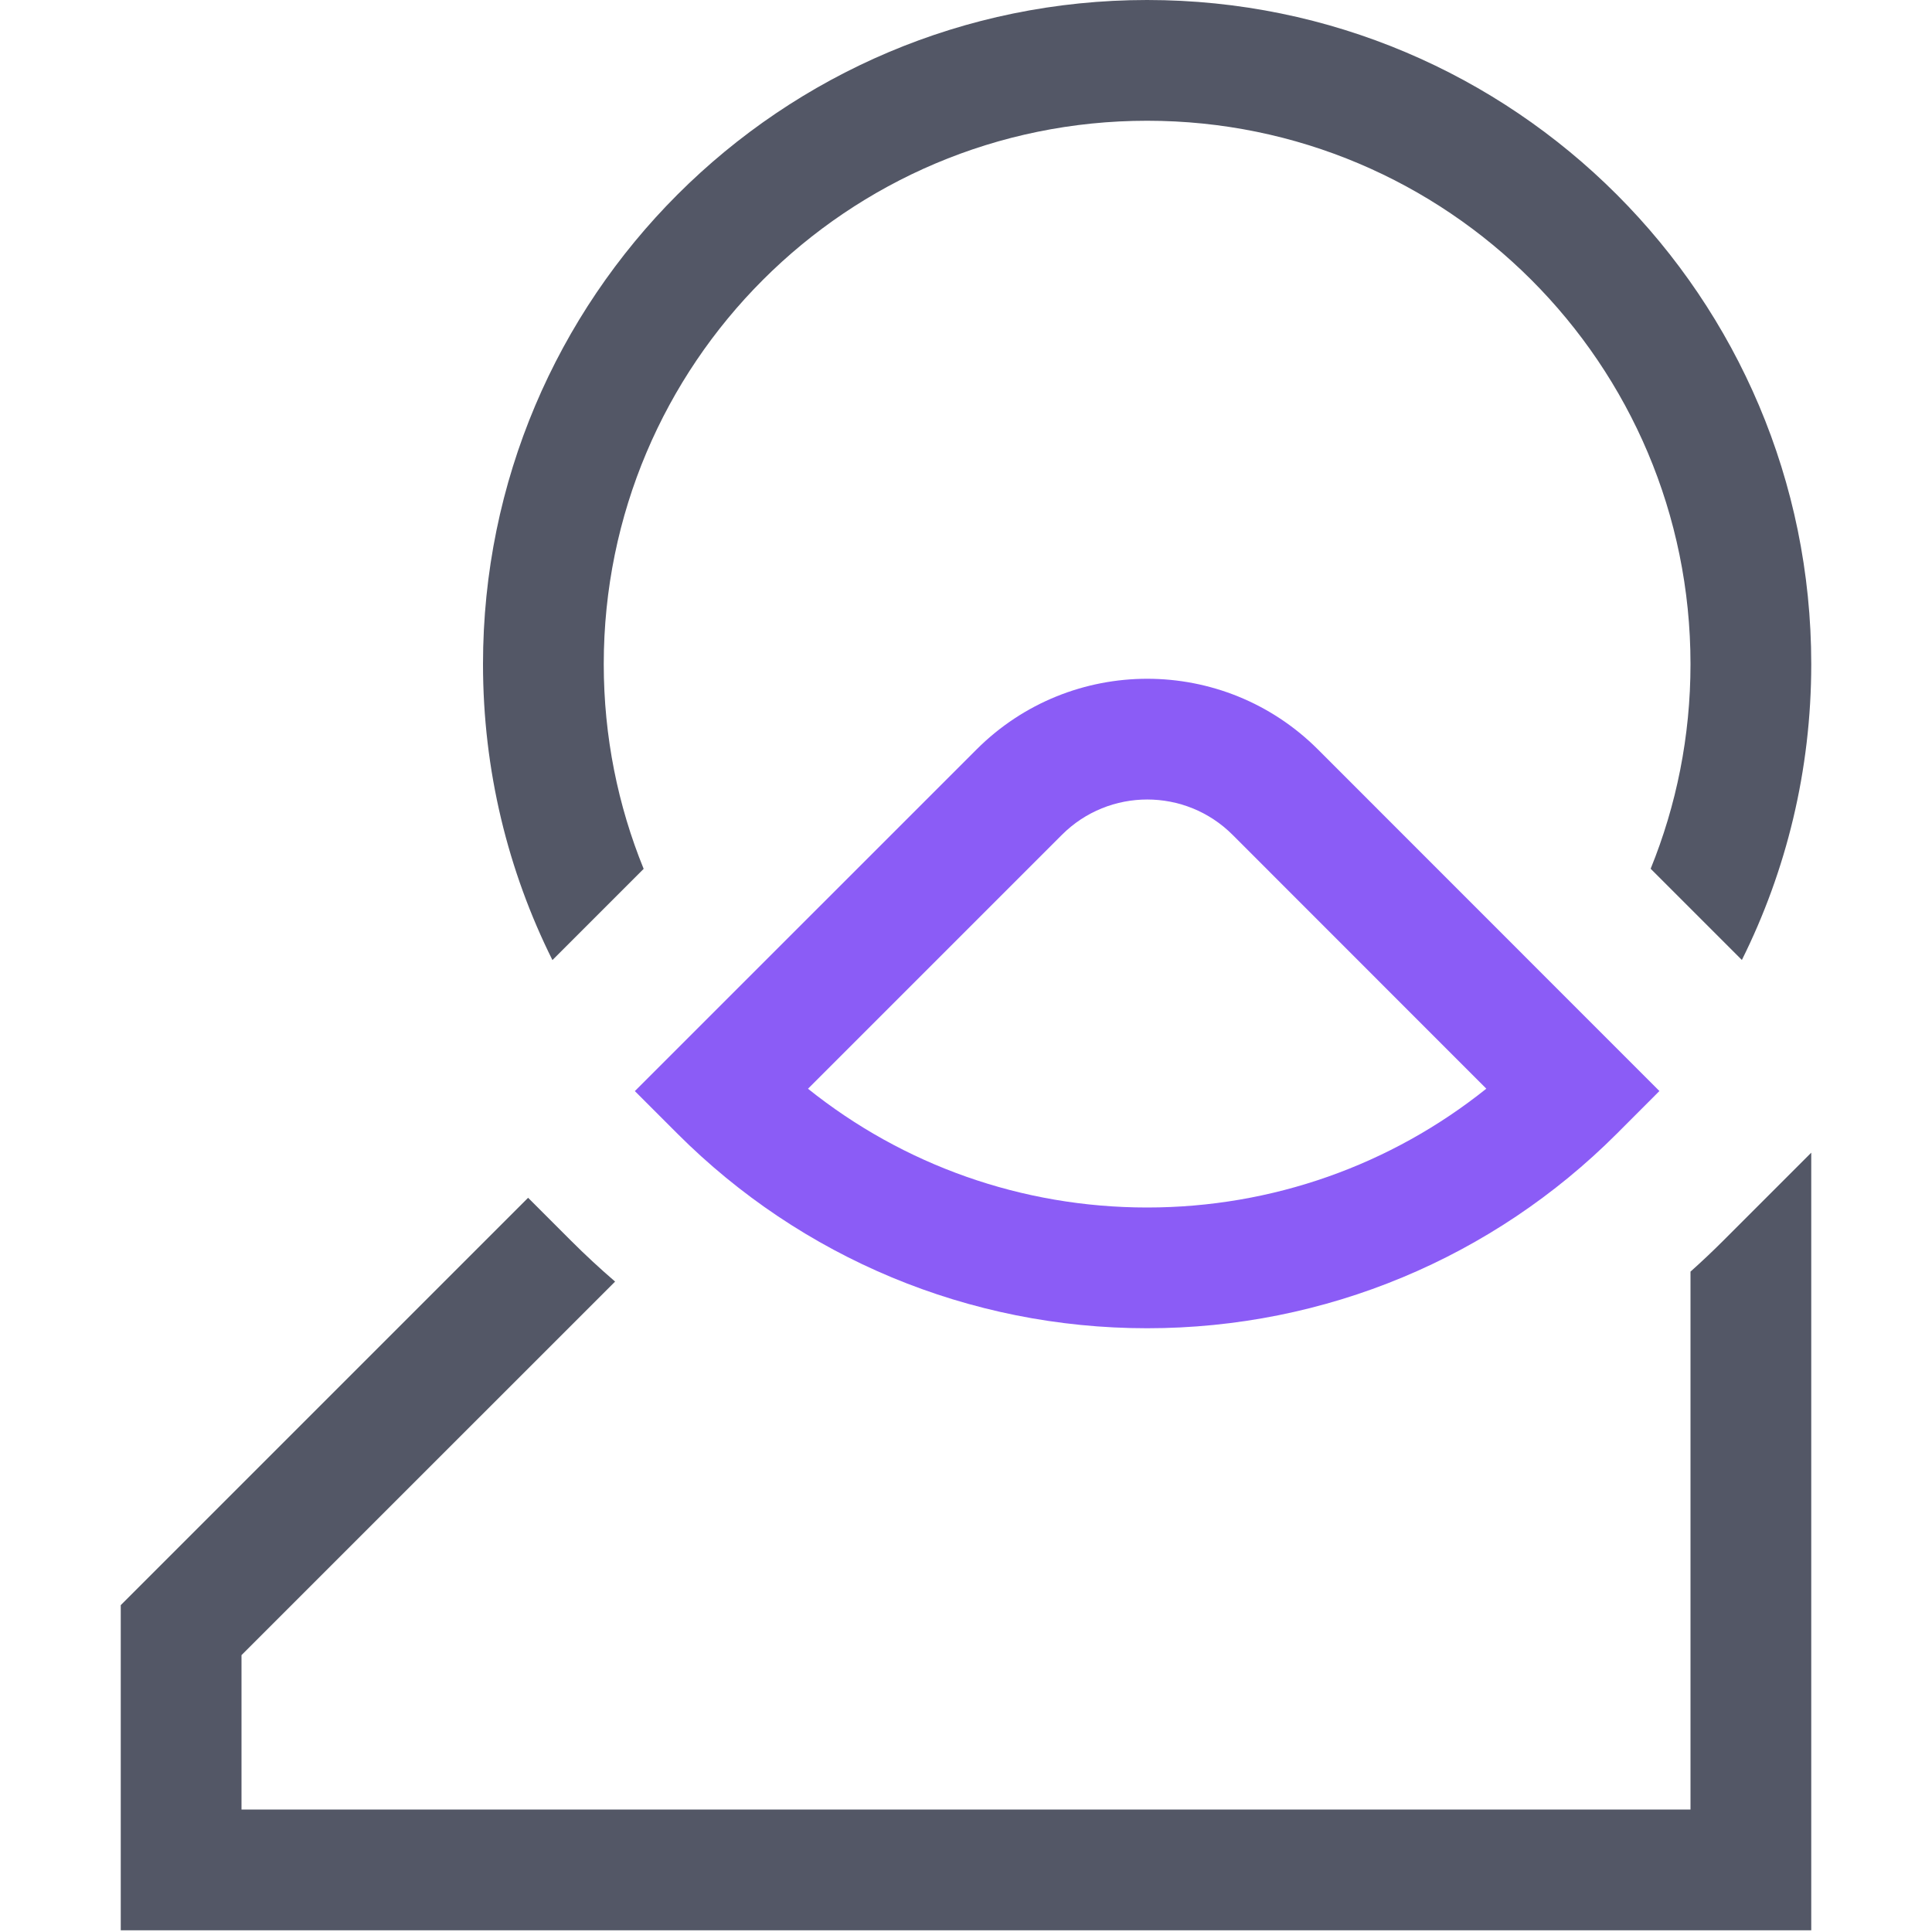 <?xml version="1.0"?>
<svg xmlns="http://www.w3.org/2000/svg" width="32" height="32" viewBox="0 0 32 32" fill="none">
<path fill-rule="evenodd" clip-rule="evenodd" d="M10.188 21.227C9.936 21.01 9.691 20.783 9.455 20.547L8.747 19.839L2 26.586V31.972H30V19.092L28.546 20.546C28.369 20.723 28.186 20.896 28 21.062V29.972H4V27.414L10.188 21.227Z" fill="#535766"/>
<path fill-rule="evenodd" clip-rule="evenodd" d="M9.15 15.902C8.414 14.426 8 12.761 8 11C8 4.925 12.925 0 19 0C25.075 0 30 4.925 30 11C30 12.761 29.586 14.425 28.851 15.9L27.34 14.389C27.765 13.343 28 12.199 28 11C28 6.029 23.971 2 19 2C14.029 2 10 6.029 10 11C10 12.2 10.235 13.344 10.661 14.391L9.15 15.902Z" fill="#535766"/>
<path fill-rule="evenodd" clip-rule="evenodd" d="M21.83 12.414C20.268 10.852 17.736 10.852 16.174 12.414L10.515 18.072L11.222 18.779C13.271 20.827 16.044 22 19 22C21.956 22 24.73 20.827 26.779 18.778L27.485 18.071L21.83 12.414ZM24.618 18.032C23.043 19.293 21.078 20 19 20C16.922 20 14.958 19.294 13.383 18.033L17.588 13.828C18.369 13.047 19.635 13.047 20.416 13.828L24.618 18.032Z" fill="#8b5cf6"/>
</svg>
